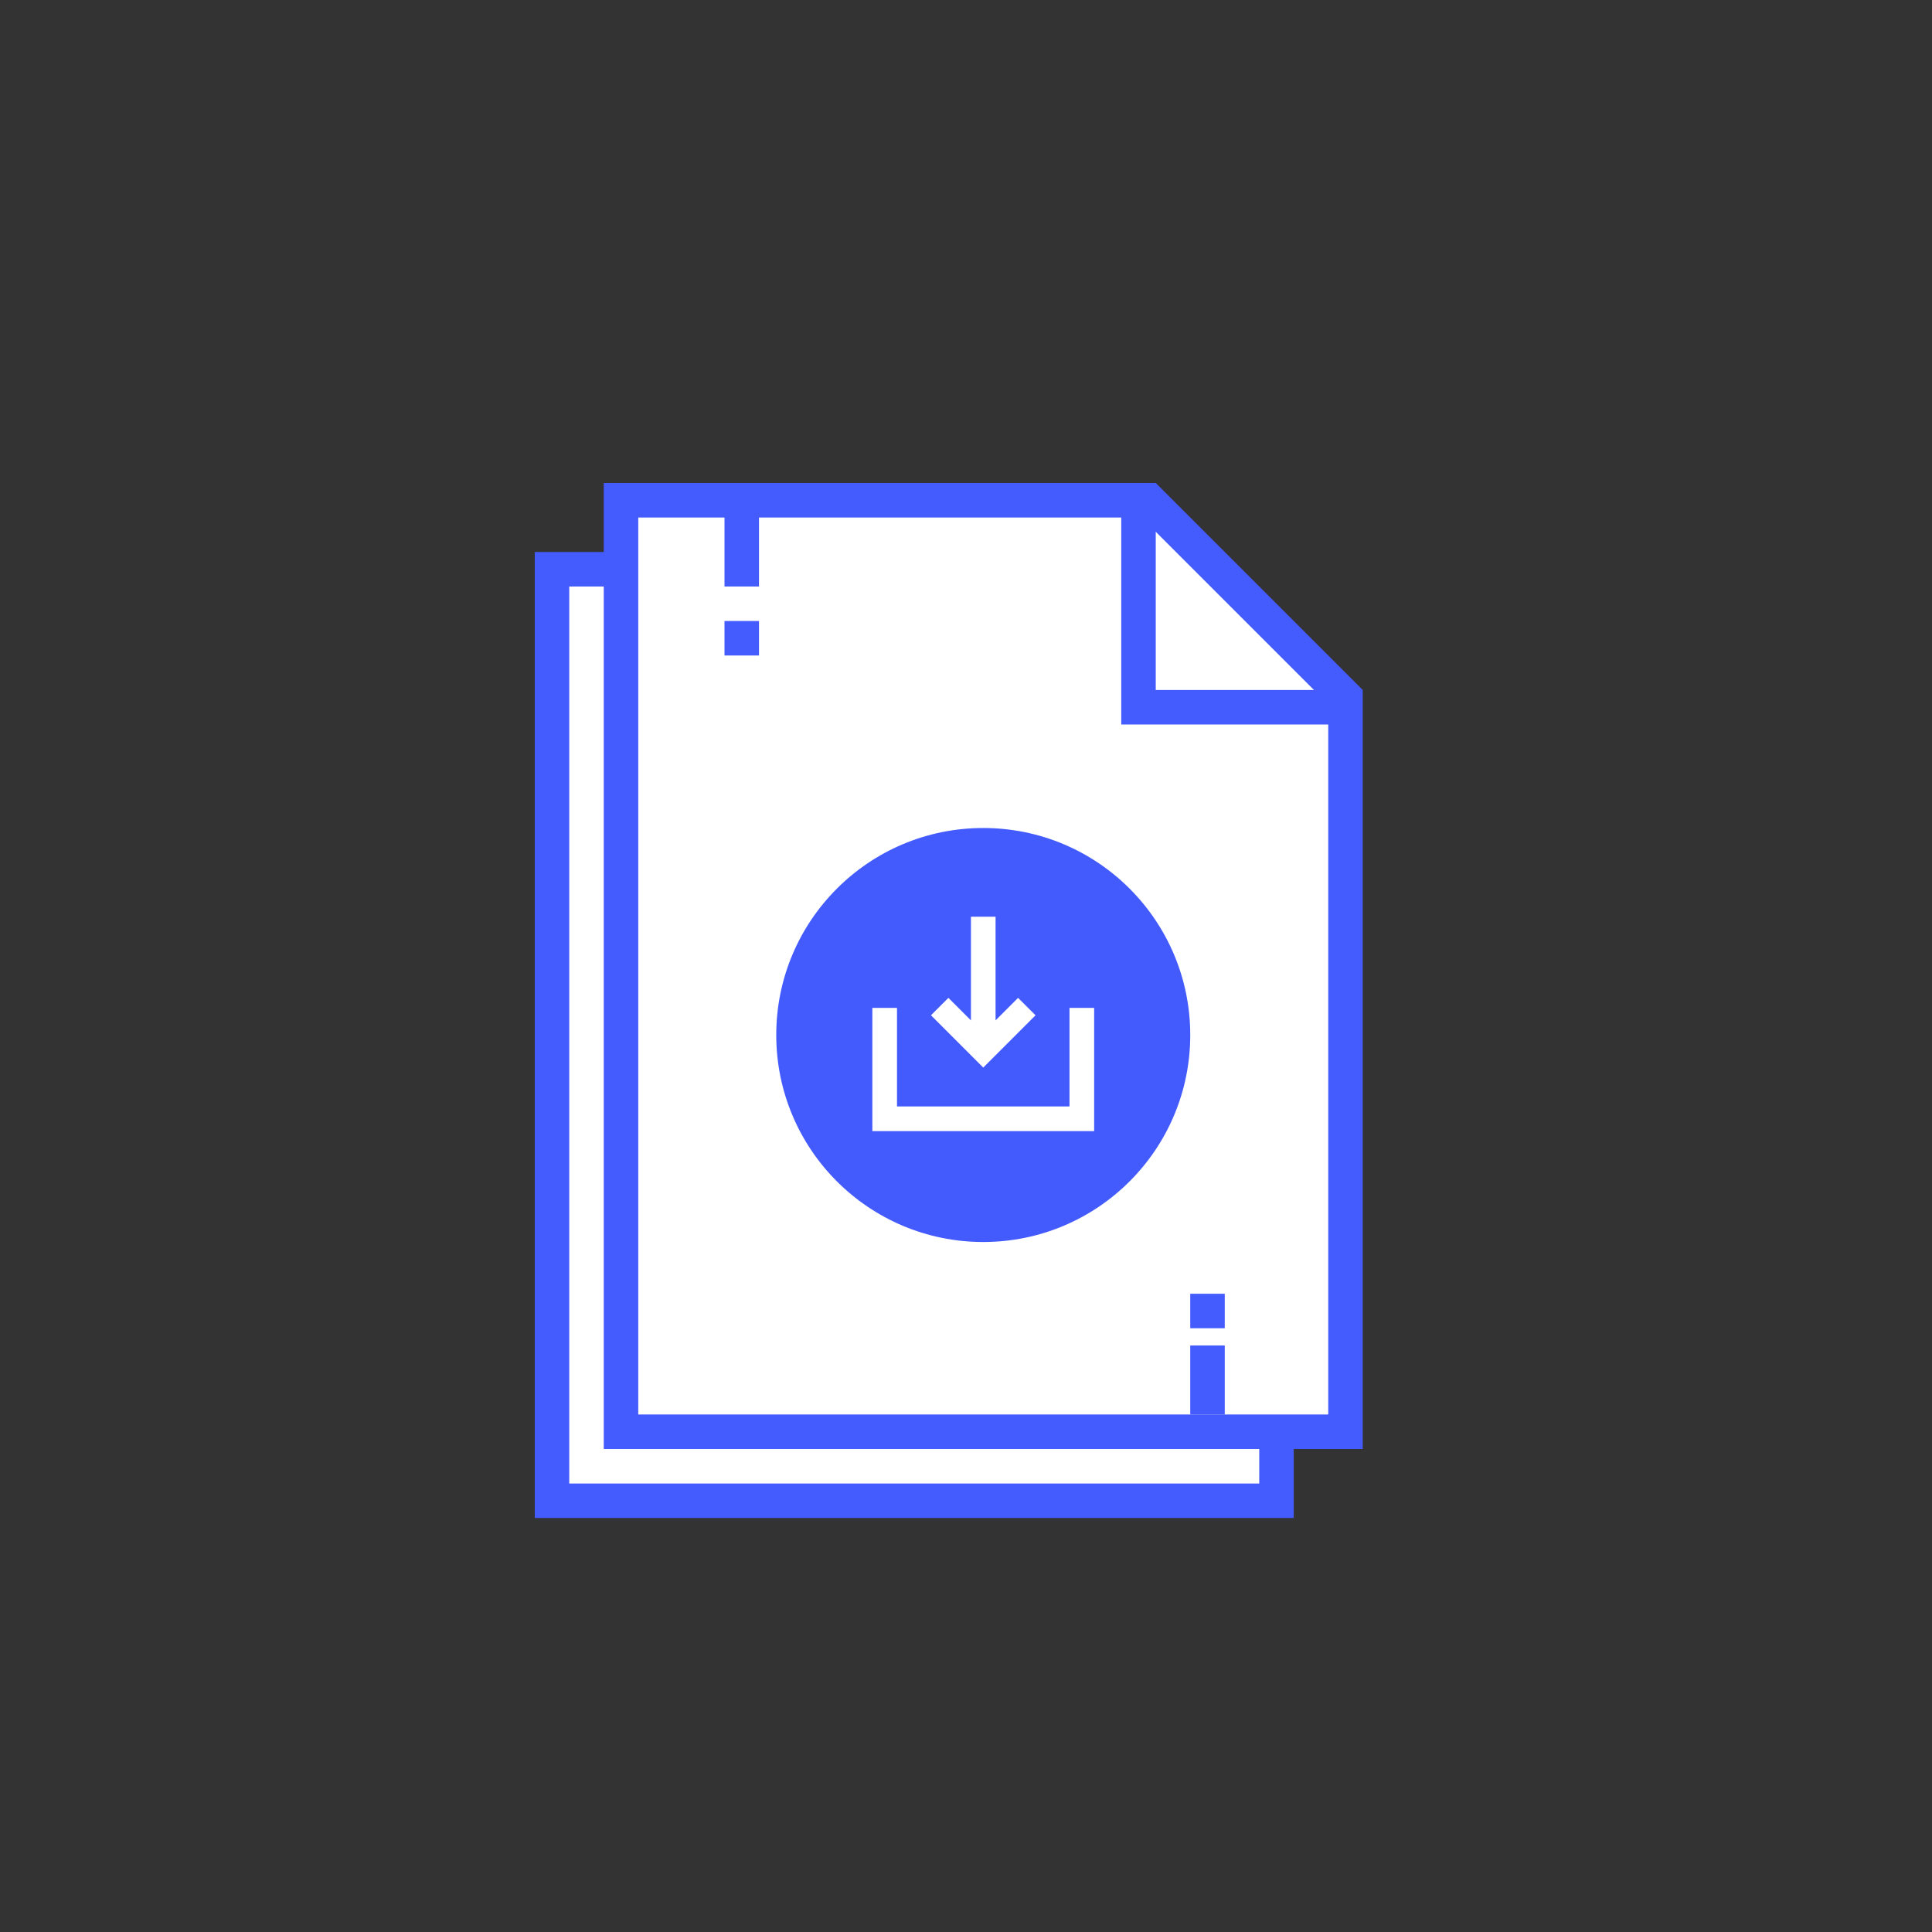 <svg width="112" height="112" viewBox="0 0 112 112" fill="none" xmlns="http://www.w3.org/2000/svg">
<rect x="0" y="0" width="112" height="112" fill="#333333" stroke="none"/>
<path d="M32 33H62.586L74 44.414V87H32V33Z" fill="white" stroke="#445BFD" stroke-width="2"/>
<path d="M36 29H66.586L78 40.414V83H36V29Z" fill="white" stroke="#445BFD" stroke-width="2"/>
<path d="M78 41H66V29V29" stroke="#445BFD" stroke-width="2"/>
<rect x="42.5" y="29.5" width="1" height="4" fill="#9FC8FF" stroke="#445BFD"/>
<rect x="69.5" y="78.5" width="1" height="3" fill="#9FC8FF" stroke="#445BFD"/>
<rect x="69.5" y="75.5" width="1" height="1" fill="#9FC8FF" stroke="#445BFD"/>
<rect x="42.5" y="36.5" width="1" height="1" fill="#9FC8FF" stroke="#445BFD"/>
<path fill-rule="evenodd" clip-rule="evenodd" d="M57 72C63.627 72 69 66.627 69 60C69 53.373 63.627 48 57 48C50.373 48 45 53.373 45 60C45 66.627 50.373 72 57 72Z" fill="#435BFD"/>
<path fill-rule="evenodd" clip-rule="evenodd" d="M63.429 58.429L62 58.429L62 64.143L52 64.143L52 58.429L50.571 58.429L50.571 65.571L52 65.571L62 65.571L63.429 65.571L63.429 58.429ZM56.286 53.143L57.714 53.143L57.714 59.153L59.02 57.847L60.031 58.857L57 61.888L57 61.888L57 61.888L53.97 58.857L54.98 57.847L56.286 59.153L56.286 53.143Z" fill="white"/>
</svg>
